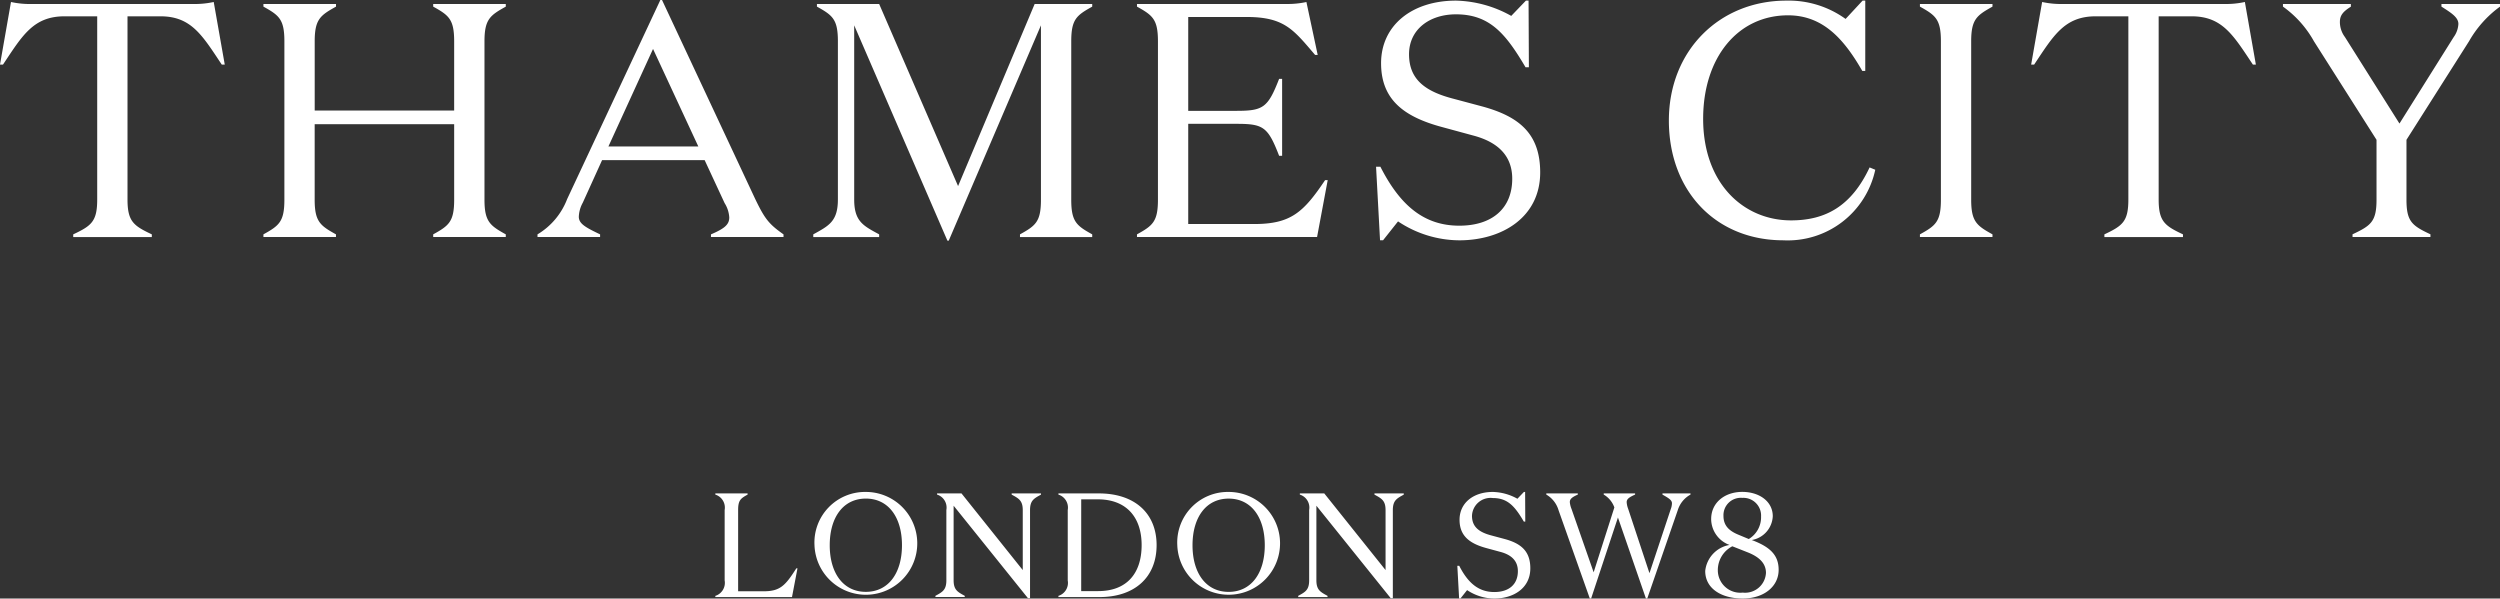 <svg xmlns="http://www.w3.org/2000/svg" width="288" height="68.951" viewBox="0 0 288 68.951">
  <rect x="0" y="0" width="288" height="68.951" fill="#333333" stroke="none"/>
  <g id="Group_118" data-name="Group 118" transform="translate(-0.946 -0.328)">
    <path id="Path_18" data-name="Path 18" d="M83.352,57.167v.139a1.57,1.57,0,0,1,1.074,1.774v8.115a1.571,1.571,0,0,1-1.074,1.776v.137h8.832l.632-3.308h-.134c-1.265,2-1.879,2.643-3.753,2.643h-2.95V59.08c0-1.126.289-1.33,1.09-1.774v-.139Zm34.136,0v.139c.8.441,1.28.664,1.28,1.79V66l-7.062-8.836h-2.813v.139a1.568,1.568,0,0,1,1.074,1.774v8.1c0,1.126-.457,1.351-1.261,1.79v.139h3.378v-.139c-.8-.439-1.281-.664-1.281-1.79V58.586l8.564,10.655h.239V59.1c0-1.126.458-1.349,1.26-1.79v-.139Zm8.014.685h1.911c3.291,0,5.049,2.061,5.049,5.271,0,3.308-1.758,5.3-5,5.3H125.5Zm-2.626-.685v.139a1.569,1.569,0,0,1,1.074,1.774V67.2a1.564,1.564,0,0,1-1.074,1.771v.139h4.741c4.026,0,6.569-2.268,6.569-5.985,0-3.65-2.508-5.956-6.653-5.956Zm36.407,0v.139c.8.441,1.28.664,1.28,1.79V66L153.5,57.167h-2.813v.139a1.569,1.569,0,0,1,1.074,1.774v8.1c0,1.126-.46,1.351-1.262,1.79v.139h3.377v-.139c-.8-.439-1.282-.664-1.282-1.79V58.586l8.565,10.655h.242V59.1c0-1.126.457-1.349,1.258-1.79v-.139Zm33.18,0v.139c.72.409,1.092.631,1.092,1a1.92,1.92,0,0,1-.135.664l-2.456,7.389-2.456-7.422a2.55,2.55,0,0,1-.169-.763c0-.36.288-.564.971-.871v-.139h-3.616v.139a2.807,2.807,0,0,1,1.226,1.482l-2.387,7.473-2.556-7.32a2.729,2.729,0,0,1-.188-.763c0-.36.238-.564.921-.871v-.139h-3.631v.139a3.079,3.079,0,0,1,1.413,1.805l3.6,10.165h.152l3.089-9.33,3.223,9.33h.155l3.512-10.165a3.08,3.08,0,0,1,1.469-1.805v-.139ZM176.5,57l-.749.785A6.054,6.054,0,0,0,172.923,57c-2.267,0-3.837,1.279-3.837,3.209,0,1.856,1.159,2.744,3.135,3.271l1.571.426c1.3.344,2.013,1.057,2.013,2.218,0,1.522-1.023,2.406-2.713,2.406-1.808,0-3.032-1.04-4.041-3.02h-.221l.207,3.769h.15l.769-.971a5.686,5.686,0,0,0,3.137.971c2.185,0,4.146-1.179,4.146-3.478,0-2-1.091-2.868-2.949-3.377l-1.465-.392c-1.469-.375-2.306-.989-2.306-2.285a2.141,2.141,0,0,1,2.406-2.045c1.74,0,2.557,1,3.564,2.711h.169L176.64,57ZM96.531,63.137c0-3.225,1.567-5.373,4.161-5.373s4.161,2.148,4.161,5.373-1.57,5.372-4.161,5.372-4.161-2.147-4.161-5.372m-1.756,0A5.922,5.922,0,1,0,100.692,57a5.831,5.831,0,0,0-5.917,6.141m43.549,0c0-3.225,1.569-5.373,4.162-5.373s4.162,2.148,4.162,5.373-1.57,5.372-4.162,5.372-4.162-2.147-4.162-5.372m-1.754,0A5.921,5.921,0,1,0,142.486,57a5.831,5.831,0,0,0-5.916,6.141m62.269,2.848a3.089,3.089,0,0,1,1.671-2.729l1.775.7c1.246.493,2.1,1.212,2.1,2.368a2.408,2.408,0,0,1-2.677,2.268,2.589,2.589,0,0,1-2.868-2.607m2.458-4.026c-1.11-.441-1.808-1.042-1.808-2.2a2,2,0,0,1,2.168-2.081,2.045,2.045,0,0,1,2.163,2.151,2.928,2.928,0,0,1-1.415,2.591Zm-3.226-1.84a3.2,3.2,0,0,0,2.115,2.983,3.4,3.4,0,0,0-2.8,3c0,2.029,1.874,3.171,4.317,3.171s4.142-1.381,4.142-3.308c0-1.69-.988-2.645-3.1-3.429a2.913,2.913,0,0,0,2.423-2.746c0-1.688-1.535-2.8-3.511-2.8-2.031,0-3.585,1.244-3.585,3.123M50.85.79v.3c1.8,1,2.415,1.459,2.415,3.989V13.06H37.2V5.082c0-2.53.653-2.989,2.454-3.989V.79H31.292v.3c1.8,1,2.415,1.459,2.415,3.989V23.337c0,2.531-.614,2.992-2.415,3.989v.307H39.65v-.307c-1.8-1-2.454-1.458-2.454-3.989v-8.7H53.266v8.7c0,2.531-.614,2.992-2.415,3.989v.307h8.361v-.307c-1.8-1-2.454-1.458-2.454-3.989V5.082c0-2.53.65-2.989,2.454-3.989V.79Zm69.287,0-8.821,20.975L102.226.79h-7.17v.3c1.8,1,2.415,1.457,2.415,3.991V23.3c0,2.532-1.037,3.031-2.836,4.026v.309h7.59v-.309c-1.841-.995-2.876-1.494-2.876-4.026V3.246l10.74,24.81h.15l10.624-24.81V23.337c0,2.531-.614,2.994-2.415,3.989v.309h8.322v-.309c-1.8-.995-2.416-1.458-2.416-3.989V5.084c0-2.534.614-2.99,2.416-3.991V.79Zm101.984,0v.3c1.8,1,2.417,1.459,2.417,3.991V23.337c0,2.531-.614,2.994-2.417,3.989v.307h8.359v-.307c-1.8-.995-2.454-1.458-2.454-3.989V5.084c0-2.532.653-2.99,2.454-3.991V.79ZM282.2.79v.3c1.226.771,1.952,1.267,1.952,2a2.814,2.814,0,0,1-.534,1.5l-6.253,9.97-6.287-9.97a2.891,2.891,0,0,1-.576-1.724c0-.693.267-1.152,1.265-1.768V.79h-7.824v.3a12.162,12.162,0,0,1,3.566,3.989l7.212,11.354v6.9c0,2.529-.653,2.992-2.763,3.987v.307h8.975v-.307c-2.11-.995-2.761-1.458-2.761-3.987v-6.9l7.208-11.354a12.637,12.637,0,0,1,3.569-3.989V.79Zm-133.054,0H131.926v.3c1.8,1,2.415,1.46,2.415,3.992V23.337c0,2.531-.614,2.992-2.415,3.989v.307h20.747l1.226-6.555h-.3c-2.492,3.718-3.95,5.058-8.17,5.058H137.83V14.593h5.521c3.109,0,3.649.309,4.949,3.682h.346V9.415H148.3c-1.3,3.34-1.84,3.682-4.949,3.682H137.83V2.284h6.714c4.368,0,5.407,1.458,7.9,4.37h.3l-1.3-6.094a10.333,10.333,0,0,1-2.3.228M23.266.79H4.512a10.148,10.148,0,0,1-2.3-.232L.946,7.767h.346c2.225-3.336,3.491-5.56,7.094-5.56h3.758V23.3c0,2.532-.651,3.031-2.762,4.026v.309h9.053v-.309c-2.109-.995-2.8-1.494-2.8-4.026V2.207h3.8c3.566,0,4.833,2.224,7.058,5.56h.345L25.567.557a10.123,10.123,0,0,1-2.3.232m233.99,0H238.5a10.141,10.141,0,0,1-2.3-.232l-1.265,7.21h.346c2.225-3.336,3.49-5.56,7.094-5.56h3.758V23.3c0,2.532-.651,3.031-2.761,4.026v.309h9.052v-.309c-2.11-.995-2.8-1.494-2.8-4.026V2.207h3.795c3.567,0,4.832,2.224,7.059,5.56h.344L259.555.557a10.112,10.112,0,0,1-2.3.232M176.731.4l-1.69,1.76A13.626,13.626,0,0,0,168.677.4c-5.1,0-8.631,2.876-8.631,7.209,0,4.18,2.611,6.177,7.057,7.364l3.53.96c2.916.764,4.522,2.378,4.522,4.986,0,3.409-2.3,5.408-6.1,5.408-4.064,0-6.825-2.34-9.087-6.791h-.5l.458,8.473h.348L162,25.832a12.8,12.8,0,0,0,7.055,2.181c4.909,0,9.321-2.643,9.321-7.82,0-4.488-2.454-6.443-6.635-7.592l-3.3-.882c-3.3-.843-5.174-2.225-5.174-5.14,0-2.877,2.377-4.6,5.407-4.6,3.91,0,5.751,2.265,8.015,6.1h.384L177.036.4Zm38.784,0-1.957,2.109A11.209,11.209,0,0,0,206.731.4C199.023.4,193.2,6.155,193.2,14.211c0,8.129,5.407,13.8,13.192,13.8a10.309,10.309,0,0,0,10.585-8.127l-.653-.268c-2.071,4.412-5.022,6.1-9.052,6.1-5.443,0-10.123-4.218-10.123-11.7,0-7.053,3.989-11.923,9.782-11.923,4.063,0,6.48,2.8,8.55,6.405h.344V.4ZM76.176,5.966,81.392,17.2H71.036ZM77.018.328,66.282,23.259a8.116,8.116,0,0,1-3.416,4.067v.307h7.211v-.307c-1.686-.805-2.452-1.228-2.452-2.033a3.613,3.613,0,0,1,.457-1.613l2.226-4.908H82.12l2.3,4.951a3.485,3.485,0,0,1,.538,1.647c0,.807-.5,1.269-2.108,1.957v.307h8.357v-.307c-1.686-1.19-2.145-1.765-3.257-4.067L77.211.328Z" transform="translate(0)" fill="#fff"/>
  </g>
</svg>
